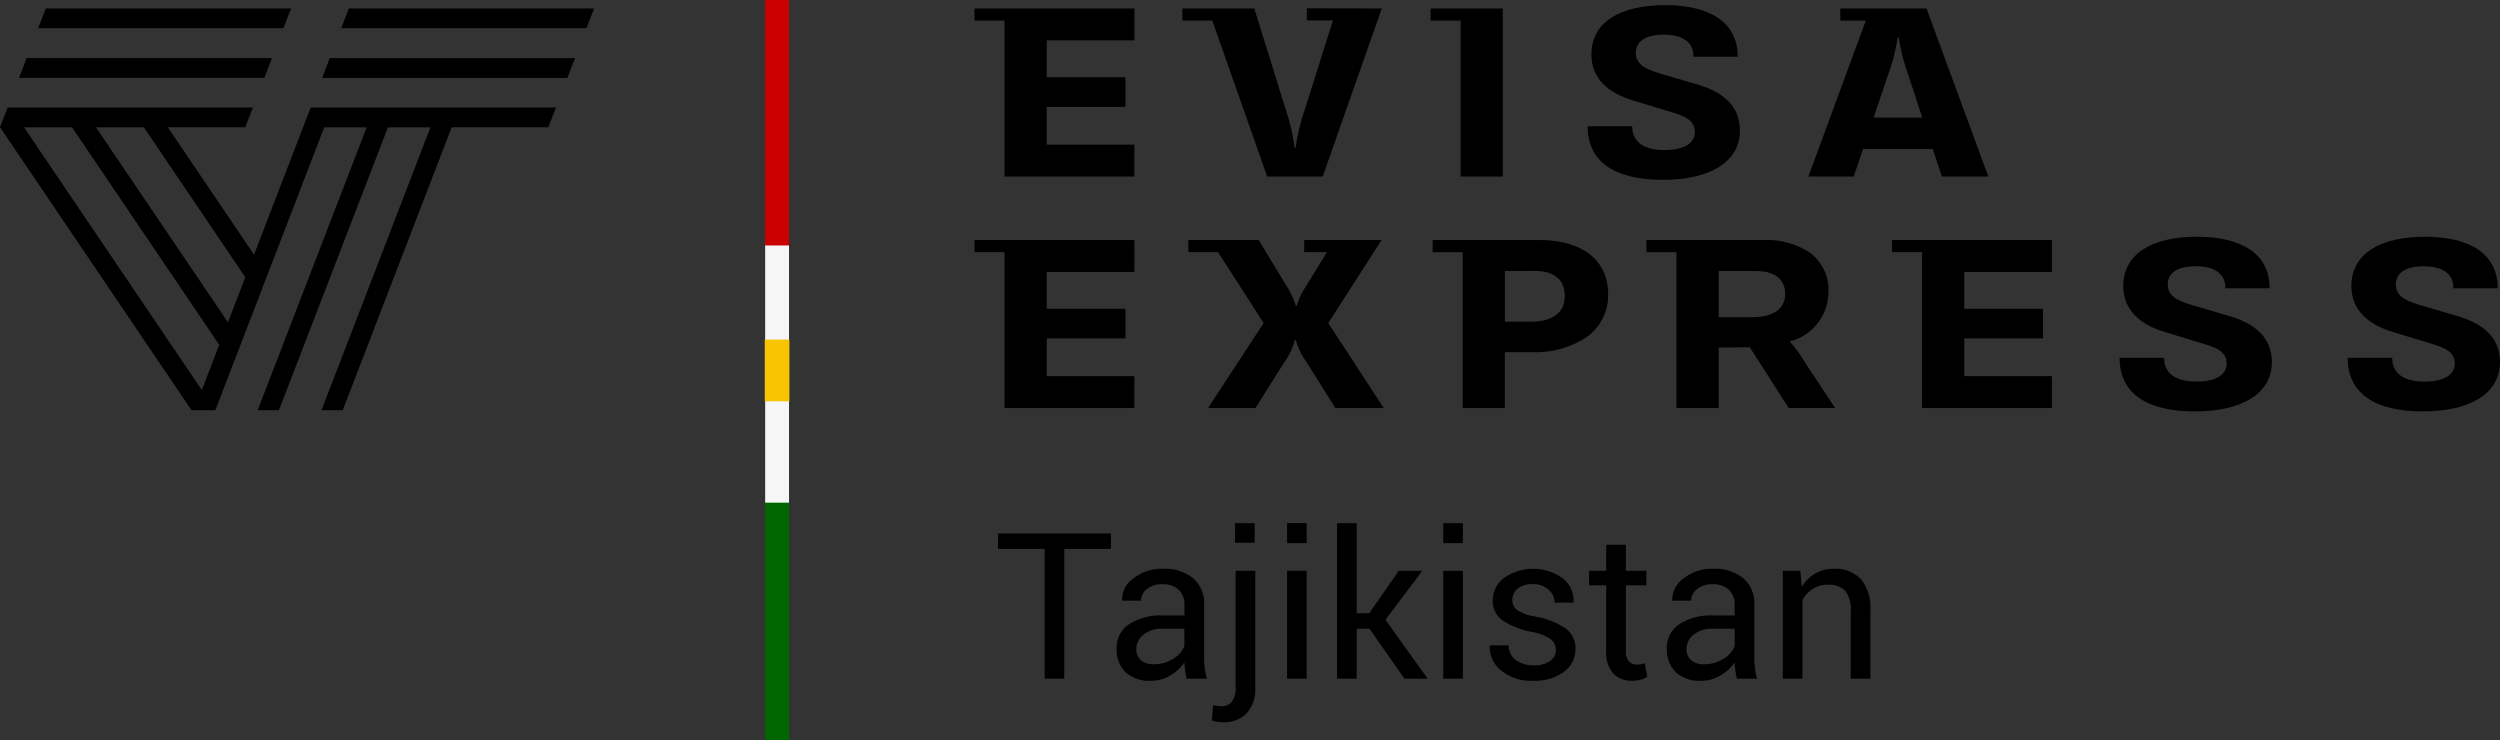 <svg id="en_logo_tajikistan" xmlns="http://www.w3.org/2000/svg" width="195.845" height="58" viewBox="0 0 195.845 58">
  <rect x="0" y="0" width="195.845" height="58" fill="#333333" stroke="none"/>
  <path id="Path_10802" data-name="Path 10802" d="M108.231,18.805h-6.065v.949h1.78l-1.629,2.659a6.024,6.024,0,0,0-.733,1.546h-.069a6.254,6.254,0,0,0-.73-1.554l-2.181-3.6H93.091v.949H95.42l3.571,5.551-4.354,6.66h3.712l2.3-3.648a5.115,5.115,0,0,0,.791-1.675h.071a5.36,5.36,0,0,0,.8,1.665l2.3,3.66H108.4l-4.348-6.662Z"/>
  <path id="Path_10803" data-name="Path 10803" d="M117.888,31.966h-3.305V19.755h-2.352v-.95h8.334c3.389,0,5.412,1.58,5.412,4.227a4.01,4.01,0,0,1-1.765,3.43,7.284,7.284,0,0,1-4.138,1.127h-2.188v4.377Zm0-10.739V25.2h2.037c1.713,0,2.654-.719,2.654-2.024,0-1.261-.839-1.955-2.362-1.955Z"/>
  <path id="Path_10804" data-name="Path 10804" d="M134.638,31.967h-3.307V19.755h-2.352v-.95h9.172a6.07,6.07,0,0,1,3.662,1.013,3.617,3.617,0,0,1,1.426,3.054,4.019,4.019,0,0,1-3.039,3.879,8.213,8.213,0,0,1,1.026,1.377l2.532,3.836h-3.631l-3.05-4.759-2.439.02v4.742Zm0-10.74v3.62h2.645c1.627,0,2.562-.661,2.562-1.814s-.812-1.8-2.28-1.8Z"/>
  <path id="Path_10805" data-name="Path 10805" d="M174.672,24.768l-2.886-.848c-1.3-.374-1.969-.774-1.969-1.635,0-.788.6-1.426,2.188-1.426,1.478,0,2.328.569,2.328,1.725H177.8c0-2.712-2.214-4.038-5.692-4.038-3.609,0-5.774,1.386-5.774,3.859,0,1.914,1.35,3.021,3.21,3.59l3.179.967c.907.279,1.711.6,1.711,1.515,0,.8-.711,1.416-2.352,1.416-1.607,0-2.549-.6-2.549-1.864h-3.489c0,2.771,2.1,4.2,5.89,4.2,3.681,0,6.041-1.385,6.041-3.869,0-1.914-1.332-3.014-3.307-3.592"/>
  <path id="Path_10806" data-name="Path 10806" d="M192.537,24.768l-2.888-.848c-1.3-.374-1.966-.774-1.966-1.635,0-.788.6-1.426,2.187-1.426,1.479,0,2.328.569,2.328,1.725h3.469c0-2.712-2.212-4.038-5.691-4.038-3.607,0-5.773,1.386-5.773,3.859,0,1.914,1.351,3.021,3.21,3.59l3.178.967c.909.279,1.711.6,1.711,1.515,0,.8-.71,1.416-2.351,1.416-1.606,0-2.552-.6-2.552-1.864h-3.486c0,2.771,2.1,4.2,5.891,4.2,3.679,0,6.041-1.385,6.041-3.869,0-1.914-1.33-3.014-3.3-3.592"/>
  <path id="Path_10807" data-name="Path 10807" d="M76.341,18.805v.949h2.351V31.966H88.865v-2.5H82V26.511h6.169V24.189H82V21.305h6.868v-2.5Z"/>
  <path id="Path_10808" data-name="Path 10808" d="M148.218,18.805v.949h2.351V31.966h10.176v-2.5h-6.868V26.511h6.169V24.189h-6.169V21.305h6.868v-2.5Z"/>
  <path id="Path_10809" data-name="Path 10809" d="M78.692,13.831H88.864v-2.5H82V8.374h6.169V6.05H82V3.163h6.867V.663H76.341v.949h2.351Z"/>
  <path id="Path_10810" data-name="Path 10810" d="M114.421,13.831h3.305V.663h-5.657v.949h2.355l0,12.219Z"/>
  <path id="Path_10811" data-name="Path 10811" d="M130.412,11.755c-1.606,0-2.55-.6-2.55-1.866h-3.491c0,2.773,2.1,4.2,5.889,4.2,3.678,0,6.041-1.387,6.041-3.87,0-1.916-1.329-3.016-3.3-3.591l-2.888-.849c-1.3-.376-1.966-.776-1.966-1.635,0-.788.6-1.427,2.187-1.427,1.479,0,2.328.568,2.328,1.725h3.468c0-2.712-2.212-4.039-5.689-4.039-3.608,0-5.773,1.386-5.773,3.861,0,1.915,1.352,3.022,3.213,3.591l3.18.967c.906.28,1.711.6,1.711,1.516,0,.8-.713,1.417-2.355,1.417"/>
  <path id="Path_10812" data-name="Path 10812" d="M145.214,13.832h-3.549l4.5-12.22h-2V.663h6.754L155.76,13.83h-3.632l-.721-2.156h-5.458l-.735,2.158ZM148.66,2.917a14.468,14.468,0,0,1-.755,2.946l-1.131,3.349h3.815l-1.094-3.333a15.933,15.933,0,0,1-.756-2.962Z"/>
  <path id="Path_10813" data-name="Path 10813" d="M94.968,1.606l4.3,12.225h4.351L108.245.663l-5.871-.01V1.6h2.046l-2.23,7.061a16.871,16.871,0,0,0-.7,2.923h-.072a16.085,16.085,0,0,0-.671-2.923l-2.49-8H92.62v.949h2.351V1.606Z"/>
  <path id="Path_10814" data-name="Path 10814" d="M15.206,32.133l.338-.861"/>
  <g id="Group_766" data-name="Group 766">
    <path id="Path_10815" data-name="Path 10815" d="M22.8.663H3.59l-.6,1.548H22.2Z"/>
    <path id="Path_10816" data-name="Path 10816" d="M20.706,6.1l.6-1.549H2.091L1.491,6.1Z"/>
    <path id="Path_10817" data-name="Path 10817" d="M26.849,32.133H25.187L33.721,9.974H30.389L21.853,32.132H20.189L28.724,9.974H25.4L16.87,32.132H15L.006,9.974H0V9.967L.6,8.425H19.811l-.594,1.544H13.145L19.9,19.952,24.338,8.425H43.552l-.6,1.544H35.385L26.849,32.133ZM1.881,9.974,15.81,30.559l1.366-3.542L5.644,9.974Zm5.638,0L17.855,25.249l1.362-3.531L11.27,9.974Z"/>
    <path id="Path_10818" data-name="Path 10818" d="M27.331.663l-.6,1.548H45.942l.6-1.548Z"/>
    <path id="Path_10819" data-name="Path 10819" d="M25.832,4.554l-.6,1.549H44.447l.6-1.549Z"/>
  </g>
  <g id="Group_778" data-name="Group 778" transform="translate(0.285)">
    <path id="_3" data-name=" 3" d="M59.656,58.182h1.869V39.495H59.656Z" transform="translate(0 -0.182)" fill="#060"/>
    <path id="_2" data-name=" 2" d="M59.656,26.742h1.869V19.226H59.656Z" transform="translate(0 -0.069)" fill="#f6f6f6"/>
    <path id="_1" data-name=" 1" d="M59.656,19.227h1.869V0H59.656Z" fill="#c00"/>
    <path id="_2-2" data-name=" 2" d="M59.656,39.492h1.869V31.455H59.656Z" transform="translate(0 -0.114)" fill="#f6f6f6"/>
    <path id="_2-2-2" data-name=" 2-2" d="M59.625,31.525h1.93V26.692h-1.93Z" transform="translate(0 -0.091)" fill="#f8c300"/>
  </g>
  <g id="Group_767" data-name="Group 767">
    <path id="Path_10820" data-name="Path 10820" d="M87.03,43H83.374V53.166H81.835V43H78.187V41.791H87.03Z"/>
    <path id="Path_10821" data-name="Path 10821" d="M92.96,53.166c-.052-.255-.093-.48-.121-.676a4.824,4.824,0,0,1-.051-.59,3.57,3.57,0,0,1-1.121,1.02,2.871,2.871,0,0,1-1.488.41,2.762,2.762,0,0,1-2.012-.676,2.483,2.483,0,0,1-.691-1.863,2.183,2.183,0,0,1,.98-1.894,4.567,4.567,0,0,1,2.66-.684h1.672v-.836a1.551,1.551,0,0,0-.453-1.176,1.78,1.78,0,0,0-1.281-.433,1.845,1.845,0,0,0-1.207.379,1.137,1.137,0,0,0-.465.91H87.913L87.9,47.01a2.047,2.047,0,0,1,.872-1.688,3.584,3.584,0,0,1,2.371-.765,3.494,3.494,0,0,1,2.312.73,2.589,2.589,0,0,1,.875,2.106v4.07a7.982,7.982,0,0,0,.047.875,4.5,4.5,0,0,0,.172.828ZM90.4,52.033a2.741,2.741,0,0,0,1.508-.428,2.042,2.042,0,0,0,.875-.982V49.252H91.061a2.24,2.24,0,0,0-1.488.468,1.4,1.4,0,0,0-.558,1.1,1.156,1.156,0,0,0,.351.888A1.476,1.476,0,0,0,90.4,52.033Z"/>
    <path id="Path_10822" data-name="Path 10822" d="M98.335,44.713v9.148a2.808,2.808,0,0,1-.672,2.012,2.45,2.45,0,0,1-1.867.707,2.606,2.606,0,0,1-.442-.035,3.592,3.592,0,0,1-.425-.1l.109-1.211a1.688,1.688,0,0,0,.313.066,2.457,2.457,0,0,0,.335.027,1.02,1.02,0,0,0,.809-.343,1.688,1.688,0,0,0,.3-1.118V44.713Zm-.047-2.195H96.749V40.979h1.539Z"/>
    <path id="Path_10823" data-name="Path 10823" d="M102.366,42.549h-1.539v-1.57h1.539Zm0,10.617h-1.539V44.713h1.539Z"/>
    <path id="Path_10824" data-name="Path 10824" d="M107.28,49.252h-1v3.914h-1.539V40.979h1.539v7.062h.985l2.312-3.328h1.844L108.53,48.55l3.305,4.616h-1.813Z"/>
    <path id="Path_10825" data-name="Path 10825" d="M114.6,42.549h-1.54v-1.57h1.54Zm0,10.617h-1.54V44.713h1.54Z"/>
    <path id="Path_10826" data-name="Path 10826" d="M121.882,50.916a1.048,1.048,0,0,0-.387-.836,3.627,3.627,0,0,0-1.465-.57,6.187,6.187,0,0,1-2.316-.908,1.842,1.842,0,0,1-.778-1.565,2.208,2.208,0,0,1,.875-1.755,3.983,3.983,0,0,1,4.629.033,2.236,2.236,0,0,1,.832,1.843l-.015.047h-1.469a1.343,1.343,0,0,0-.465-1,1.712,1.712,0,0,0-1.23-.441,1.779,1.779,0,0,0-1.219.359,1.123,1.123,0,0,0-.4.867.967.967,0,0,0,.351.789,3.637,3.637,0,0,0,1.43.516,6.167,6.167,0,0,1,2.383.933,1.885,1.885,0,0,1,.781,1.583,2.186,2.186,0,0,1-.91,1.82,3.811,3.811,0,0,1-2.379.7,3.715,3.715,0,0,1-2.547-.82A2.341,2.341,0,0,1,116.7,50.6l.016-.047h1.468a1.417,1.417,0,0,0,.61,1.193,2.368,2.368,0,0,0,1.336.377,2.173,2.173,0,0,0,1.285-.332A1.025,1.025,0,0,0,121.882,50.916Z"/>
    <path id="Path_10827" data-name="Path 10827" d="M127.366,42.674v2.039h1.6v1.141h-1.6v5.132a1.149,1.149,0,0,0,.246.836.893.893,0,0,0,.653.243,1.538,1.538,0,0,0,.293-.032,1.744,1.744,0,0,0,.285-.078l.2,1.055a1.332,1.332,0,0,1-.5.23,2.547,2.547,0,0,1-.668.09,1.991,1.991,0,0,1-1.492-.566,2.46,2.46,0,0,1-.555-1.778V45.854h-1.344V44.713h1.344V42.674Z"/>
    <path id="Path_10828" data-name="Path 10828" d="M136.061,53.166c-.051-.255-.092-.48-.121-.676a4.823,4.823,0,0,1-.05-.59,3.592,3.592,0,0,1-1.121,1.02,2.874,2.874,0,0,1-1.489.41,2.758,2.758,0,0,1-2.011-.676,2.484,2.484,0,0,1-.692-1.863,2.181,2.181,0,0,1,.981-1.894,4.567,4.567,0,0,1,2.66-.684h1.672v-.836a1.552,1.552,0,0,0-.454-1.176,1.777,1.777,0,0,0-1.281-.433,1.847,1.847,0,0,0-1.207.379,1.14,1.14,0,0,0-.465.91h-1.468L131,47.01a2.049,2.049,0,0,1,.871-1.688,3.584,3.584,0,0,1,2.371-.765,3.5,3.5,0,0,1,2.313.73,2.589,2.589,0,0,1,.875,2.106v4.07a7.742,7.742,0,0,0,.047.875,4.493,4.493,0,0,0,.171.828Zm-2.554-1.133a2.746,2.746,0,0,0,1.508-.428,2.042,2.042,0,0,0,.875-.982V49.252h-1.727a2.24,2.24,0,0,0-1.488.468,1.4,1.4,0,0,0-.559,1.1,1.153,1.153,0,0,0,.352.888A1.475,1.475,0,0,0,133.507,52.033Z"/>
    <path id="Path_10829" data-name="Path 10829" d="M141.038,44.713l.109,1.258a3.068,3.068,0,0,1,1.059-1.043,2.828,2.828,0,0,1,1.449-.371,2.762,2.762,0,0,1,2.117.8,3.519,3.519,0,0,1,.75,2.473v5.336h-1.539V47.861a2.289,2.289,0,0,0-.441-1.586,1.769,1.769,0,0,0-1.348-.468,2.161,2.161,0,0,0-1.175.32A2.343,2.343,0,0,0,141.2,47v6.164h-1.539V44.713Z"/>
  </g>
</svg>
